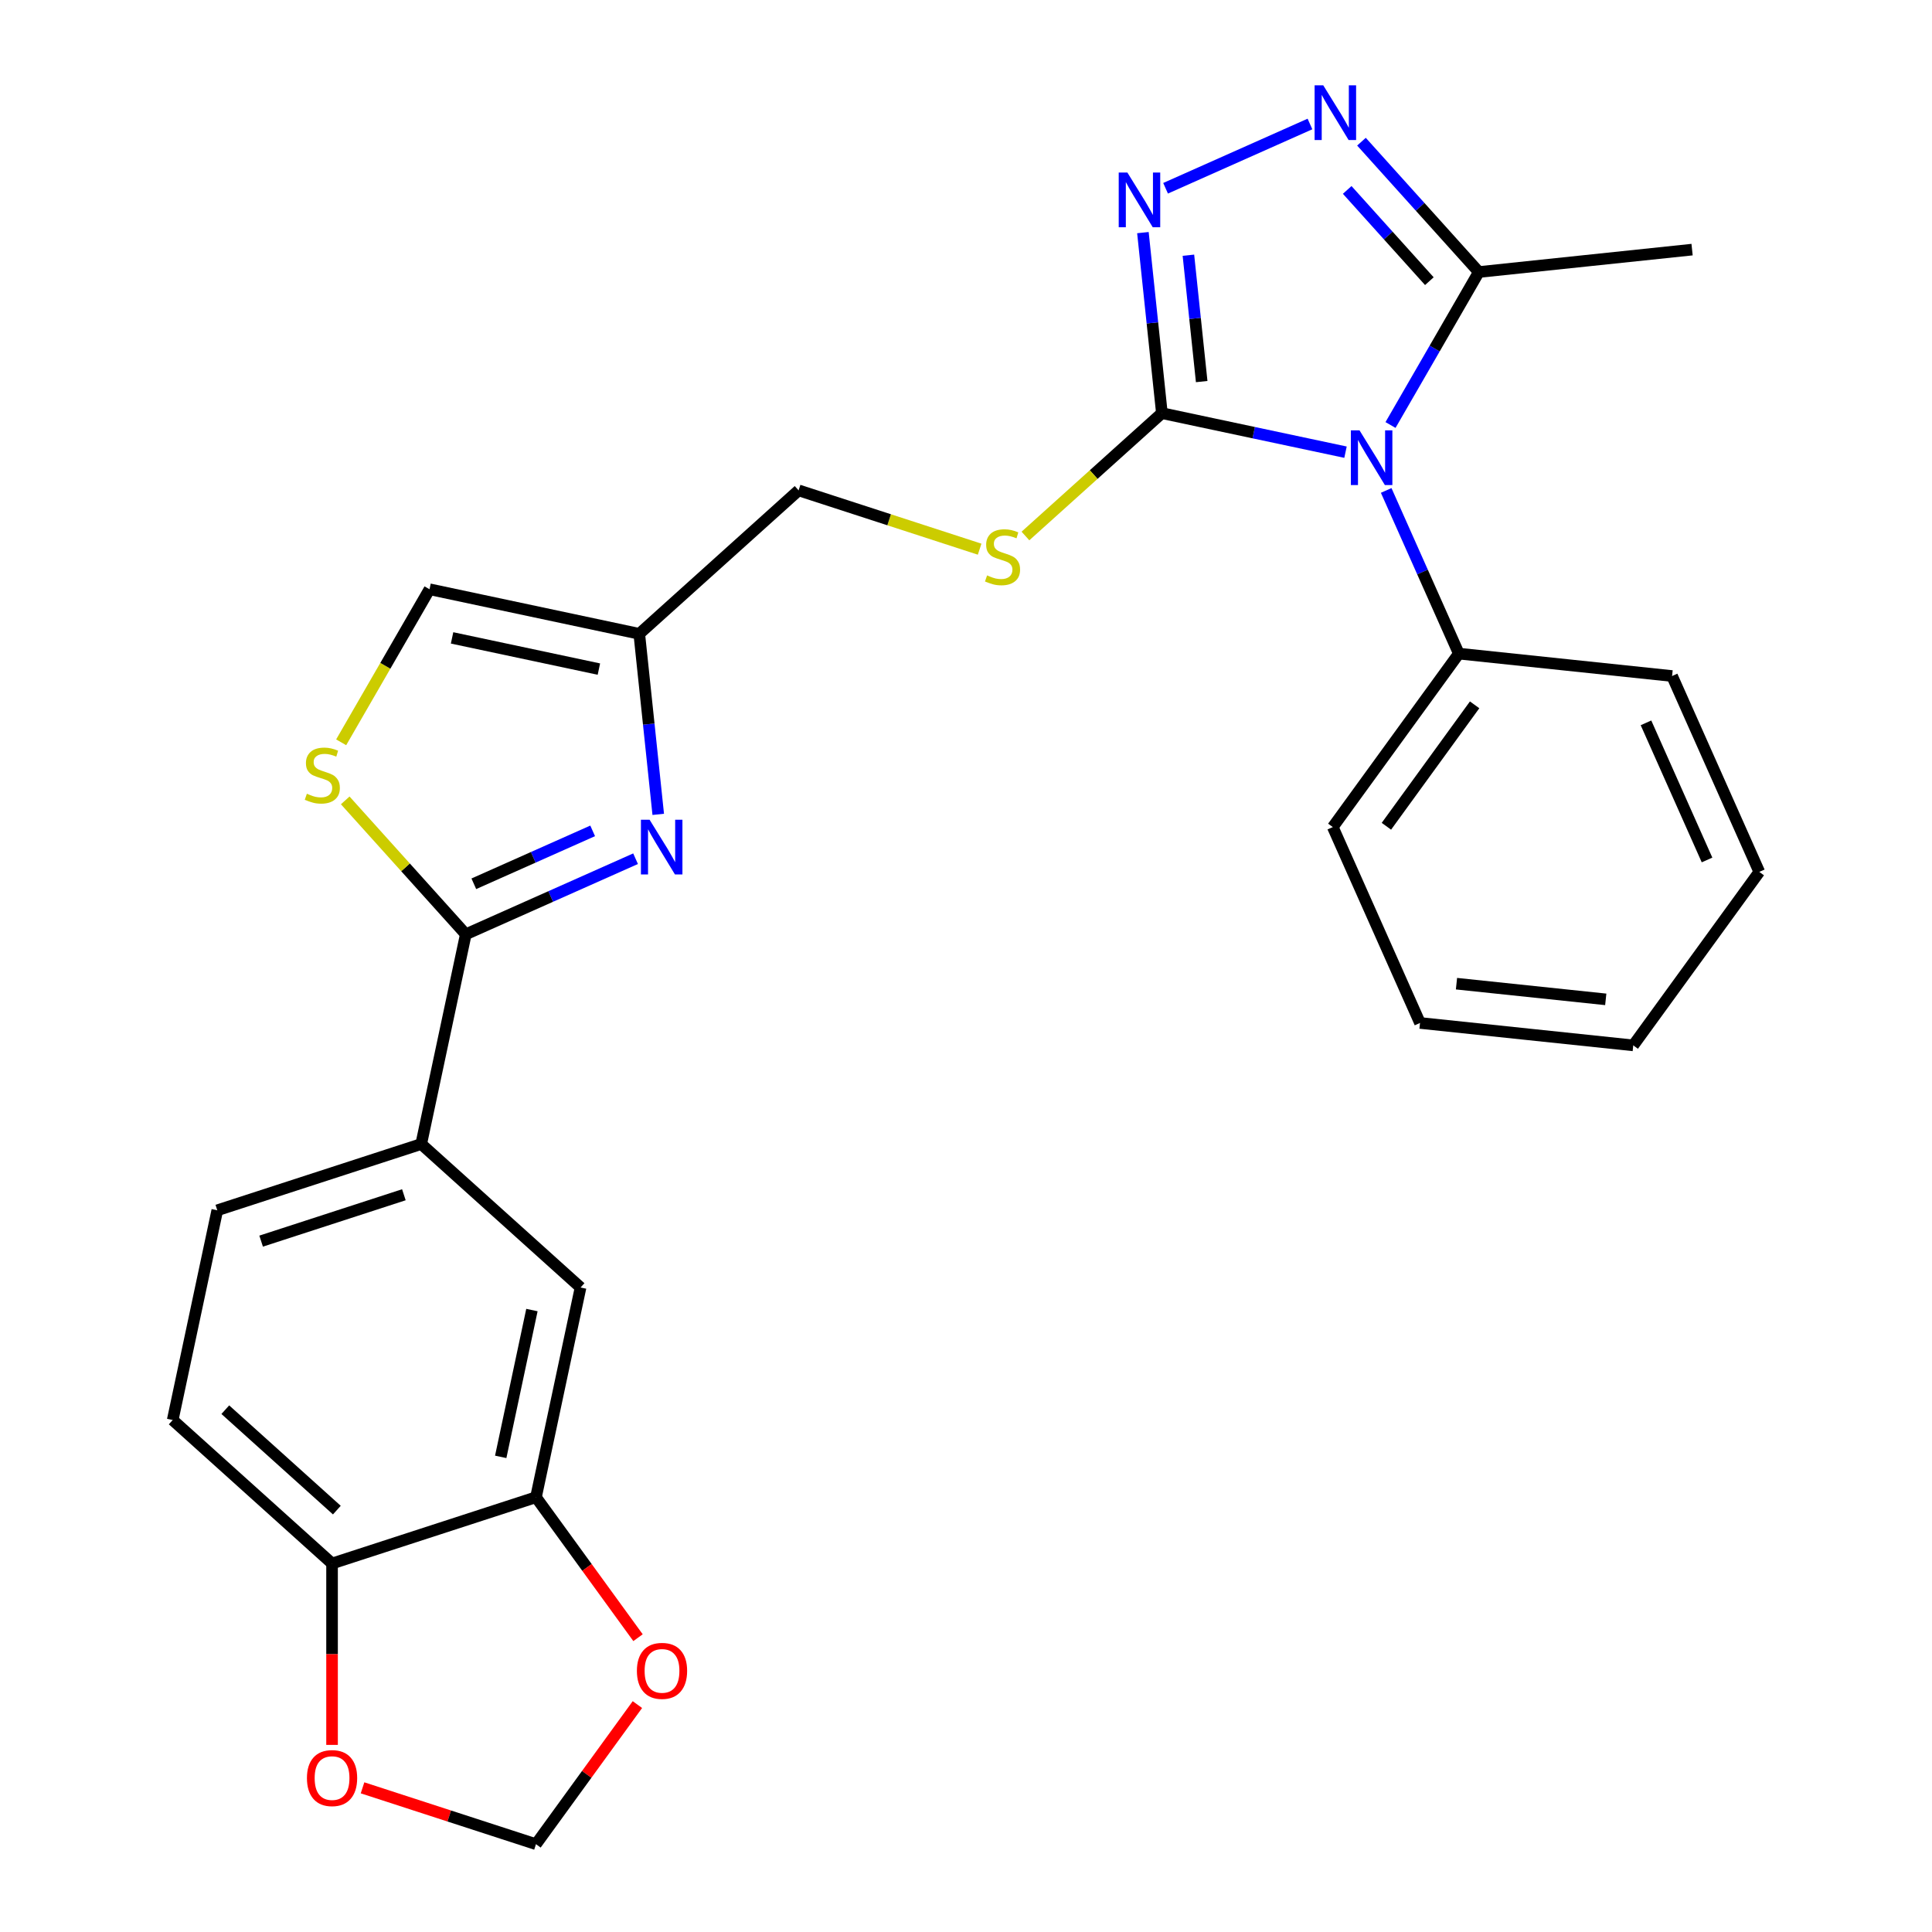 <?xml version='1.0' encoding='iso-8859-1'?>
<svg version='1.1' baseProfile='full'
              xmlns='http://www.w3.org/2000/svg'
                      xmlns:rdkit='http://www.rdkit.org/xml'
                      xmlns:xlink='http://www.w3.org/1999/xlink'
                  xml:space='preserve'
width='1000px' height='1000px' viewBox='0 0 1000 1000'>
<!-- END OF HEADER -->
<rect style='opacity:1.0;fill:#FFFFFF;stroke:none' width='1000' height='1000' x='0' y='0'> </rect>
<path class='bond-0' d='M 696.434,234.044 L 648.912,223.943' style='fill:none;fill-rule:evenodd;stroke:#0000FF;stroke-width:6px;stroke-linecap:butt;stroke-linejoin:miter;stroke-opacity:1' />
<path class='bond-0' d='M 648.912,223.943 L 601.389,213.842' style='fill:none;fill-rule:evenodd;stroke:#000000;stroke-width:6px;stroke-linecap:butt;stroke-linejoin:miter;stroke-opacity:1' />
<path class='bond-5' d='M 719.725,219.982 L 742.583,180.392' style='fill:none;fill-rule:evenodd;stroke:#0000FF;stroke-width:6px;stroke-linecap:butt;stroke-linejoin:miter;stroke-opacity:1' />
<path class='bond-5' d='M 742.583,180.392 L 765.44,140.802' style='fill:none;fill-rule:evenodd;stroke:#000000;stroke-width:6px;stroke-linecap:butt;stroke-linejoin:miter;stroke-opacity:1' />
<path class='bond-13' d='M 717.488,253.852 L 736.289,296.079' style='fill:none;fill-rule:evenodd;stroke:#0000FF;stroke-width:6px;stroke-linecap:butt;stroke-linejoin:miter;stroke-opacity:1' />
<path class='bond-13' d='M 736.289,296.079 L 755.09,338.306' style='fill:none;fill-rule:evenodd;stroke:#000000;stroke-width:6px;stroke-linecap:butt;stroke-linejoin:miter;stroke-opacity:1' />
<path class='bond-1' d='M 601.389,213.842 L 596.479,167.121' style='fill:none;fill-rule:evenodd;stroke:#000000;stroke-width:6px;stroke-linecap:butt;stroke-linejoin:miter;stroke-opacity:1' />
<path class='bond-1' d='M 596.479,167.121 L 591.568,120.401' style='fill:none;fill-rule:evenodd;stroke:#0000FF;stroke-width:6px;stroke-linecap:butt;stroke-linejoin:miter;stroke-opacity:1' />
<path class='bond-1' d='M 621.992,197.506 L 618.554,164.801' style='fill:none;fill-rule:evenodd;stroke:#000000;stroke-width:6px;stroke-linecap:butt;stroke-linejoin:miter;stroke-opacity:1' />
<path class='bond-1' d='M 618.554,164.801 L 615.117,132.097' style='fill:none;fill-rule:evenodd;stroke:#0000FF;stroke-width:6px;stroke-linecap:butt;stroke-linejoin:miter;stroke-opacity:1' />
<path class='bond-10' d='M 601.389,213.842 L 566.078,245.637' style='fill:none;fill-rule:evenodd;stroke:#000000;stroke-width:6px;stroke-linecap:butt;stroke-linejoin:miter;stroke-opacity:1' />
<path class='bond-10' d='M 566.078,245.637 L 530.767,277.431' style='fill:none;fill-rule:evenodd;stroke:#CCCC00;stroke-width:6px;stroke-linecap:butt;stroke-linejoin:miter;stroke-opacity:1' />
<path class='bond-27' d='M 603.303,97.449 L 678.033,64.177' style='fill:none;fill-rule:evenodd;stroke:#0000FF;stroke-width:6px;stroke-linecap:butt;stroke-linejoin:miter;stroke-opacity:1' />
<path class='bond-2' d='M 704.692,73.334 L 735.066,107.068' style='fill:none;fill-rule:evenodd;stroke:#0000FF;stroke-width:6px;stroke-linecap:butt;stroke-linejoin:miter;stroke-opacity:1' />
<path class='bond-2' d='M 735.066,107.068 L 765.44,140.802' style='fill:none;fill-rule:evenodd;stroke:#000000;stroke-width:6px;stroke-linecap:butt;stroke-linejoin:miter;stroke-opacity:1' />
<path class='bond-2' d='M 697.309,98.307 L 718.571,121.921' style='fill:none;fill-rule:evenodd;stroke:#0000FF;stroke-width:6px;stroke-linecap:butt;stroke-linejoin:miter;stroke-opacity:1' />
<path class='bond-2' d='M 718.571,121.921 L 739.833,145.534' style='fill:none;fill-rule:evenodd;stroke:#000000;stroke-width:6px;stroke-linecap:butt;stroke-linejoin:miter;stroke-opacity:1' />
<path class='bond-3' d='M 340.704,421.513 L 335.793,374.792' style='fill:none;fill-rule:evenodd;stroke:#0000FF;stroke-width:6px;stroke-linecap:butt;stroke-linejoin:miter;stroke-opacity:1' />
<path class='bond-3' d='M 335.793,374.792 L 330.883,328.072' style='fill:none;fill-rule:evenodd;stroke:#000000;stroke-width:6px;stroke-linecap:butt;stroke-linejoin:miter;stroke-opacity:1' />
<path class='bond-4' d='M 328.969,444.465 L 285.032,464.027' style='fill:none;fill-rule:evenodd;stroke:#0000FF;stroke-width:6px;stroke-linecap:butt;stroke-linejoin:miter;stroke-opacity:1' />
<path class='bond-4' d='M 285.032,464.027 L 241.095,483.589' style='fill:none;fill-rule:evenodd;stroke:#000000;stroke-width:6px;stroke-linecap:butt;stroke-linejoin:miter;stroke-opacity:1' />
<path class='bond-4' d='M 306.76,430.056 L 276.004,443.749' style='fill:none;fill-rule:evenodd;stroke:#0000FF;stroke-width:6px;stroke-linecap:butt;stroke-linejoin:miter;stroke-opacity:1' />
<path class='bond-4' d='M 276.004,443.749 L 245.248,457.443' style='fill:none;fill-rule:evenodd;stroke:#000000;stroke-width:6px;stroke-linecap:butt;stroke-linejoin:miter;stroke-opacity:1' />
<path class='bond-8' d='M 241.095,483.589 L 218.02,592.148' style='fill:none;fill-rule:evenodd;stroke:#000000;stroke-width:6px;stroke-linecap:butt;stroke-linejoin:miter;stroke-opacity:1' />
<path class='bond-29' d='M 241.095,483.589 L 209.891,448.933' style='fill:none;fill-rule:evenodd;stroke:#000000;stroke-width:6px;stroke-linecap:butt;stroke-linejoin:miter;stroke-opacity:1' />
<path class='bond-29' d='M 209.891,448.933 L 178.687,414.278' style='fill:none;fill-rule:evenodd;stroke:#CCCC00;stroke-width:6px;stroke-linecap:butt;stroke-linejoin:miter;stroke-opacity:1' />
<path class='bond-21' d='M 765.44,140.802 L 875.816,129.201' style='fill:none;fill-rule:evenodd;stroke:#000000;stroke-width:6px;stroke-linecap:butt;stroke-linejoin:miter;stroke-opacity:1' />
<path class='bond-6' d='M 176.586,384.217 L 199.455,344.607' style='fill:none;fill-rule:evenodd;stroke:#CCCC00;stroke-width:6px;stroke-linecap:butt;stroke-linejoin:miter;stroke-opacity:1' />
<path class='bond-6' d='M 199.455,344.607 L 222.324,304.997' style='fill:none;fill-rule:evenodd;stroke:#000000;stroke-width:6px;stroke-linecap:butt;stroke-linejoin:miter;stroke-opacity:1' />
<path class='bond-7' d='M 330.883,328.072 L 413.36,253.809' style='fill:none;fill-rule:evenodd;stroke:#000000;stroke-width:6px;stroke-linecap:butt;stroke-linejoin:miter;stroke-opacity:1' />
<path class='bond-9' d='M 330.883,328.072 L 222.324,304.997' style='fill:none;fill-rule:evenodd;stroke:#000000;stroke-width:6px;stroke-linecap:butt;stroke-linejoin:miter;stroke-opacity:1' />
<path class='bond-9' d='M 309.984,346.322 L 233.993,330.17' style='fill:none;fill-rule:evenodd;stroke:#000000;stroke-width:6px;stroke-linecap:butt;stroke-linejoin:miter;stroke-opacity:1' />
<path class='bond-12' d='M 218.02,592.148 L 300.497,666.411' style='fill:none;fill-rule:evenodd;stroke:#000000;stroke-width:6px;stroke-linecap:butt;stroke-linejoin:miter;stroke-opacity:1' />
<path class='bond-18' d='M 218.02,592.148 L 112.468,626.444' style='fill:none;fill-rule:evenodd;stroke:#000000;stroke-width:6px;stroke-linecap:butt;stroke-linejoin:miter;stroke-opacity:1' />
<path class='bond-18' d='M 209.046,618.403 L 135.16,642.41' style='fill:none;fill-rule:evenodd;stroke:#000000;stroke-width:6px;stroke-linecap:butt;stroke-linejoin:miter;stroke-opacity:1' />
<path class='bond-19' d='M 507.058,284.253 L 460.209,269.031' style='fill:none;fill-rule:evenodd;stroke:#CCCC00;stroke-width:6px;stroke-linecap:butt;stroke-linejoin:miter;stroke-opacity:1' />
<path class='bond-19' d='M 460.209,269.031 L 413.36,253.809' style='fill:none;fill-rule:evenodd;stroke:#000000;stroke-width:6px;stroke-linecap:butt;stroke-linejoin:miter;stroke-opacity:1' />
<path class='bond-11' d='M 277.422,774.969 L 300.497,666.411' style='fill:none;fill-rule:evenodd;stroke:#000000;stroke-width:6px;stroke-linecap:butt;stroke-linejoin:miter;stroke-opacity:1' />
<path class='bond-11' d='M 259.172,754.071 L 275.324,678.08' style='fill:none;fill-rule:evenodd;stroke:#000000;stroke-width:6px;stroke-linecap:butt;stroke-linejoin:miter;stroke-opacity:1' />
<path class='bond-14' d='M 277.422,774.969 L 171.87,809.265' style='fill:none;fill-rule:evenodd;stroke:#000000;stroke-width:6px;stroke-linecap:butt;stroke-linejoin:miter;stroke-opacity:1' />
<path class='bond-15' d='M 277.422,774.969 L 303.83,811.316' style='fill:none;fill-rule:evenodd;stroke:#000000;stroke-width:6px;stroke-linecap:butt;stroke-linejoin:miter;stroke-opacity:1' />
<path class='bond-15' d='M 303.83,811.316 L 330.237,847.663' style='fill:none;fill-rule:evenodd;stroke:#FF0000;stroke-width:6px;stroke-linecap:butt;stroke-linejoin:miter;stroke-opacity:1' />
<path class='bond-22' d='M 755.09,338.306 L 689.855,428.094' style='fill:none;fill-rule:evenodd;stroke:#000000;stroke-width:6px;stroke-linecap:butt;stroke-linejoin:miter;stroke-opacity:1' />
<path class='bond-22' d='M 763.262,364.821 L 717.598,427.673' style='fill:none;fill-rule:evenodd;stroke:#000000;stroke-width:6px;stroke-linecap:butt;stroke-linejoin:miter;stroke-opacity:1' />
<path class='bond-23' d='M 755.09,338.306 L 865.466,349.907' style='fill:none;fill-rule:evenodd;stroke:#000000;stroke-width:6px;stroke-linecap:butt;stroke-linejoin:miter;stroke-opacity:1' />
<path class='bond-16' d='M 171.87,809.265 L 171.87,856.21' style='fill:none;fill-rule:evenodd;stroke:#000000;stroke-width:6px;stroke-linecap:butt;stroke-linejoin:miter;stroke-opacity:1' />
<path class='bond-16' d='M 171.87,856.21 L 171.87,903.155' style='fill:none;fill-rule:evenodd;stroke:#FF0000;stroke-width:6px;stroke-linecap:butt;stroke-linejoin:miter;stroke-opacity:1' />
<path class='bond-30' d='M 171.87,809.265 L 89.393,735.003' style='fill:none;fill-rule:evenodd;stroke:#000000;stroke-width:6px;stroke-linecap:butt;stroke-linejoin:miter;stroke-opacity:1' />
<path class='bond-30' d='M 174.351,781.631 L 116.617,729.647' style='fill:none;fill-rule:evenodd;stroke:#000000;stroke-width:6px;stroke-linecap:butt;stroke-linejoin:miter;stroke-opacity:1' />
<path class='bond-17' d='M 329.918,882.292 L 303.67,918.419' style='fill:none;fill-rule:evenodd;stroke:#FF0000;stroke-width:6px;stroke-linecap:butt;stroke-linejoin:miter;stroke-opacity:1' />
<path class='bond-17' d='M 303.67,918.419 L 277.422,954.545' style='fill:none;fill-rule:evenodd;stroke:#000000;stroke-width:6px;stroke-linecap:butt;stroke-linejoin:miter;stroke-opacity:1' />
<path class='bond-31' d='M 187.645,925.375 L 232.534,939.96' style='fill:none;fill-rule:evenodd;stroke:#FF0000;stroke-width:6px;stroke-linecap:butt;stroke-linejoin:miter;stroke-opacity:1' />
<path class='bond-31' d='M 232.534,939.96 L 277.422,954.545' style='fill:none;fill-rule:evenodd;stroke:#000000;stroke-width:6px;stroke-linecap:butt;stroke-linejoin:miter;stroke-opacity:1' />
<path class='bond-20' d='M 112.468,626.444 L 89.393,735.003' style='fill:none;fill-rule:evenodd;stroke:#000000;stroke-width:6px;stroke-linecap:butt;stroke-linejoin:miter;stroke-opacity:1' />
<path class='bond-25' d='M 689.855,428.094 L 734.996,529.483' style='fill:none;fill-rule:evenodd;stroke:#000000;stroke-width:6px;stroke-linecap:butt;stroke-linejoin:miter;stroke-opacity:1' />
<path class='bond-24' d='M 865.466,349.907 L 910.607,451.296' style='fill:none;fill-rule:evenodd;stroke:#000000;stroke-width:6px;stroke-linecap:butt;stroke-linejoin:miter;stroke-opacity:1' />
<path class='bond-24' d='M 851.959,374.144 L 883.558,445.116' style='fill:none;fill-rule:evenodd;stroke:#000000;stroke-width:6px;stroke-linecap:butt;stroke-linejoin:miter;stroke-opacity:1' />
<path class='bond-28' d='M 910.607,451.296 L 845.372,541.084' style='fill:none;fill-rule:evenodd;stroke:#000000;stroke-width:6px;stroke-linecap:butt;stroke-linejoin:miter;stroke-opacity:1' />
<path class='bond-26' d='M 734.996,529.483 L 845.372,541.084' style='fill:none;fill-rule:evenodd;stroke:#000000;stroke-width:6px;stroke-linecap:butt;stroke-linejoin:miter;stroke-opacity:1' />
<path class='bond-26' d='M 753.873,509.148 L 831.136,517.269' style='fill:none;fill-rule:evenodd;stroke:#000000;stroke-width:6px;stroke-linecap:butt;stroke-linejoin:miter;stroke-opacity:1' />
<path  class='atom-0' d='M 703.688 222.757
L 712.968 237.757
Q 713.888 239.237, 715.368 241.917
Q 716.848 244.597, 716.928 244.757
L 716.928 222.757
L 720.688 222.757
L 720.688 251.077
L 716.808 251.077
L 706.848 234.677
Q 705.688 232.757, 704.448 230.557
Q 703.248 228.357, 702.888 227.677
L 702.888 251.077
L 699.208 251.077
L 699.208 222.757
L 703.688 222.757
' fill='#0000FF'/>
<path  class='atom-2' d='M 583.529 89.306
L 592.809 104.306
Q 593.729 105.786, 595.209 108.466
Q 596.689 111.146, 596.769 111.306
L 596.769 89.306
L 600.529 89.306
L 600.529 117.626
L 596.649 117.626
L 586.689 101.226
Q 585.529 99.306, 584.289 97.106
Q 583.089 94.906, 582.729 94.226
L 582.729 117.626
L 579.049 117.626
L 579.049 89.306
L 583.529 89.306
' fill='#0000FF'/>
<path  class='atom-3' d='M 684.917 44.165
L 694.197 59.165
Q 695.117 60.645, 696.597 63.325
Q 698.077 66.005, 698.157 66.165
L 698.157 44.165
L 701.917 44.165
L 701.917 72.485
L 698.037 72.485
L 688.077 56.085
Q 686.917 54.165, 685.677 51.965
Q 684.477 49.765, 684.117 49.085
L 684.117 72.485
L 680.437 72.485
L 680.437 44.165
L 684.917 44.165
' fill='#0000FF'/>
<path  class='atom-4' d='M 336.224 424.288
L 345.504 439.288
Q 346.424 440.768, 347.904 443.448
Q 349.384 446.128, 349.464 446.288
L 349.464 424.288
L 353.224 424.288
L 353.224 452.608
L 349.344 452.608
L 339.384 436.208
Q 338.224 434.288, 336.984 432.088
Q 335.784 429.888, 335.424 429.208
L 335.424 452.608
L 331.744 452.608
L 331.744 424.288
L 336.224 424.288
' fill='#0000FF'/>
<path  class='atom-7' d='M 158.832 410.832
Q 159.152 410.952, 160.472 411.512
Q 161.792 412.072, 163.232 412.432
Q 164.712 412.752, 166.152 412.752
Q 168.832 412.752, 170.392 411.472
Q 171.952 410.152, 171.952 407.872
Q 171.952 406.312, 171.152 405.352
Q 170.392 404.392, 169.192 403.872
Q 167.992 403.352, 165.992 402.752
Q 163.472 401.992, 161.952 401.272
Q 160.472 400.552, 159.392 399.032
Q 158.352 397.512, 158.352 394.952
Q 158.352 391.392, 160.752 389.192
Q 163.192 386.992, 167.992 386.992
Q 171.272 386.992, 174.992 388.552
L 174.072 391.632
Q 170.672 390.232, 168.112 390.232
Q 165.352 390.232, 163.832 391.392
Q 162.312 392.512, 162.352 394.472
Q 162.352 395.992, 163.112 396.912
Q 163.912 397.832, 165.032 398.352
Q 166.192 398.872, 168.112 399.472
Q 170.672 400.272, 172.192 401.072
Q 173.712 401.872, 174.792 403.512
Q 175.912 405.112, 175.912 407.872
Q 175.912 411.792, 173.272 413.912
Q 170.672 415.992, 166.312 415.992
Q 163.792 415.992, 161.872 415.432
Q 159.992 414.912, 157.752 413.992
L 158.832 410.832
' fill='#CCCC00'/>
<path  class='atom-11' d='M 510.912 297.825
Q 511.232 297.945, 512.552 298.505
Q 513.872 299.065, 515.312 299.425
Q 516.792 299.745, 518.232 299.745
Q 520.912 299.745, 522.472 298.465
Q 524.032 297.145, 524.032 294.865
Q 524.032 293.305, 523.232 292.345
Q 522.472 291.385, 521.272 290.865
Q 520.072 290.345, 518.072 289.745
Q 515.552 288.985, 514.032 288.265
Q 512.552 287.545, 511.472 286.025
Q 510.432 284.505, 510.432 281.945
Q 510.432 278.385, 512.832 276.185
Q 515.272 273.985, 520.072 273.985
Q 523.352 273.985, 527.072 275.545
L 526.152 278.625
Q 522.752 277.225, 520.192 277.225
Q 517.432 277.225, 515.912 278.385
Q 514.392 279.505, 514.432 281.465
Q 514.432 282.985, 515.192 283.905
Q 515.992 284.825, 517.112 285.345
Q 518.272 285.865, 520.192 286.465
Q 522.752 287.265, 524.272 288.065
Q 525.792 288.865, 526.872 290.505
Q 527.992 292.105, 527.992 294.865
Q 527.992 298.785, 525.352 300.905
Q 522.752 302.985, 518.392 302.985
Q 515.872 302.985, 513.952 302.425
Q 512.072 301.905, 509.832 300.985
L 510.912 297.825
' fill='#CCCC00'/>
<path  class='atom-16' d='M 329.657 864.837
Q 329.657 858.037, 333.017 854.237
Q 336.377 850.437, 342.657 850.437
Q 348.937 850.437, 352.297 854.237
Q 355.657 858.037, 355.657 864.837
Q 355.657 871.717, 352.257 875.637
Q 348.857 879.517, 342.657 879.517
Q 336.417 879.517, 333.017 875.637
Q 329.657 871.757, 329.657 864.837
M 342.657 876.317
Q 346.977 876.317, 349.297 873.437
Q 351.657 870.517, 351.657 864.837
Q 351.657 859.277, 349.297 856.477
Q 346.977 853.637, 342.657 853.637
Q 338.337 853.637, 335.977 856.437
Q 333.657 859.237, 333.657 864.837
Q 333.657 870.557, 335.977 873.437
Q 338.337 876.317, 342.657 876.317
' fill='#FF0000'/>
<path  class='atom-17' d='M 158.87 920.329
Q 158.87 913.529, 162.23 909.729
Q 165.59 905.929, 171.87 905.929
Q 178.15 905.929, 181.51 909.729
Q 184.87 913.529, 184.87 920.329
Q 184.87 927.209, 181.47 931.129
Q 178.07 935.009, 171.87 935.009
Q 165.63 935.009, 162.23 931.129
Q 158.87 927.249, 158.87 920.329
M 171.87 931.809
Q 176.19 931.809, 178.51 928.929
Q 180.87 926.009, 180.87 920.329
Q 180.87 914.769, 178.51 911.969
Q 176.19 909.129, 171.87 909.129
Q 167.55 909.129, 165.19 911.929
Q 162.87 914.729, 162.87 920.329
Q 162.87 926.049, 165.19 928.929
Q 167.55 931.809, 171.87 931.809
' fill='#FF0000'/>
</svg>
